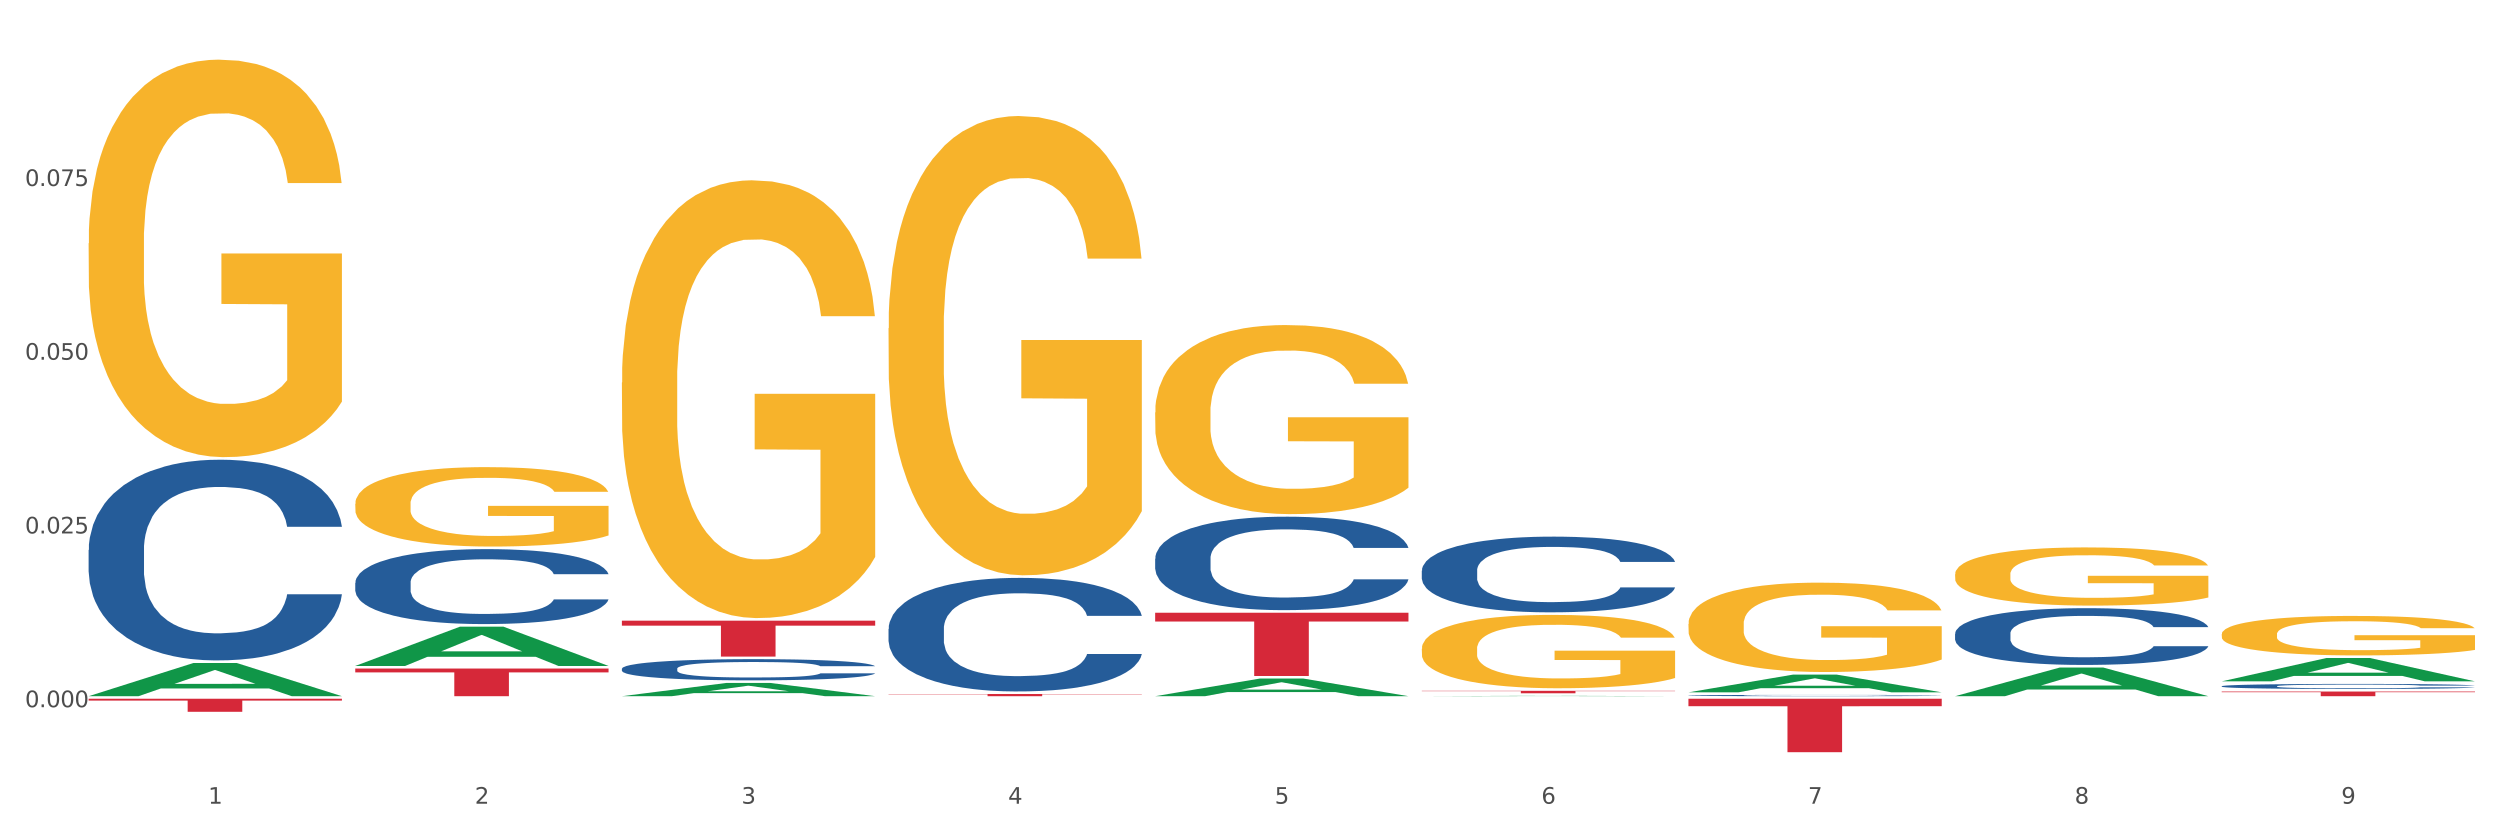 <?xml version="1.0" encoding="utf-8" standalone="no"?>
<!DOCTYPE svg PUBLIC "-//W3C//DTD SVG 1.1//EN"
  "http://www.w3.org/Graphics/SVG/1.1/DTD/svg11.dtd">
<svg xmlns:xlink="http://www.w3.org/1999/xlink" width="1080pt" height="360pt" viewBox="0 0 1080 360" xmlns="http://www.w3.org/2000/svg" version="1.1">
 <rect x="0" y="0" width="1080" height="360" fill="#333333" stroke="none"/>
 <defs>
  <style type="text/css">*{stroke-linejoin: round; stroke-linecap: butt}</style>
 </defs>
 <g id="figure_1">
  <g id="patch_1">
   <path d="M 0 360 
L 1080 360 
L 1080 0 
L 0 0 
z
" style="fill: #ffffff; stroke: #ffffff; stroke-linejoin: miter"/>
  </g>
  <g id="axes_1">
   <g id="matplotlib.axis_1">
    <g id="xtick_1">
     <g id="text_1">
      <!-- 1 -->
      <g style="fill: #4d4d4d" transform="translate(89.942 347.204) scale(0.096 -0.096)">
       <defs>
        <path id="DejaVuSans-31" d="M 794 531 
L 1825 531 
L 1825 4091 
L 703 3866 
L 703 4441 
L 1819 4666 
L 2450 4666 
L 2450 531 
L 3481 531 
L 3481 0 
L 794 0 
L 794 531 
z
" transform="scale(0.016)"/>
       </defs>
       <use xlink:href="#DejaVuSans-31"/>
      </g>
     </g>
    </g>
    <g id="xtick_2">
     <g id="text_2">
      <!-- 2 -->
      <g style="fill: #4d4d4d" transform="translate(205.129 347.204) scale(0.096 -0.096)">
       <defs>
        <path id="DejaVuSans-32" d="M 1228 531 
L 3431 531 
L 3431 0 
L 469 0 
L 469 531 
Q 828 903 1448 1529 
Q 2069 2156 2228 2338 
Q 2531 2678 2651 2914 
Q 2772 3150 2772 3378 
Q 2772 3750 2511 3984 
Q 2250 4219 1831 4219 
Q 1534 4219 1204 4116 
Q 875 4013 500 3803 
L 500 4441 
Q 881 4594 1212 4672 
Q 1544 4750 1819 4750 
Q 2544 4750 2975 4387 
Q 3406 4025 3406 3419 
Q 3406 3131 3298 2873 
Q 3191 2616 2906 2266 
Q 2828 2175 2409 1742 
Q 1991 1309 1228 531 
z
" transform="scale(0.016)"/>
       </defs>
       <use xlink:href="#DejaVuSans-32"/>
      </g>
     </g>
    </g>
    <g id="xtick_3">
     <g id="text_3">
      <!-- 3 -->
      <g style="fill: #4d4d4d" transform="translate(320.315 347.204) scale(0.096 -0.096)">
       <defs>
        <path id="DejaVuSans-33" d="M 2597 2516 
Q 3050 2419 3304 2112 
Q 3559 1806 3559 1356 
Q 3559 666 3084 287 
Q 2609 -91 1734 -91 
Q 1441 -91 1130 -33 
Q 819 25 488 141 
L 488 750 
Q 750 597 1062 519 
Q 1375 441 1716 441 
Q 2309 441 2620 675 
Q 2931 909 2931 1356 
Q 2931 1769 2642 2001 
Q 2353 2234 1838 2234 
L 1294 2234 
L 1294 2753 
L 1863 2753 
Q 2328 2753 2575 2939 
Q 2822 3125 2822 3475 
Q 2822 3834 2567 4026 
Q 2313 4219 1838 4219 
Q 1578 4219 1281 4162 
Q 984 4106 628 3988 
L 628 4550 
Q 988 4650 1302 4700 
Q 1616 4750 1894 4750 
Q 2613 4750 3031 4423 
Q 3450 4097 3450 3541 
Q 3450 3153 3228 2886 
Q 3006 2619 2597 2516 
z
" transform="scale(0.016)"/>
       </defs>
       <use xlink:href="#DejaVuSans-33"/>
      </g>
     </g>
    </g>
    <g id="xtick_4">
     <g id="text_4">
      <!-- 4 -->
      <g style="fill: #4d4d4d" transform="translate(435.501 347.204) scale(0.096 -0.096)">
       <defs>
        <path id="DejaVuSans-34" d="M 2419 4116 
L 825 1625 
L 2419 1625 
L 2419 4116 
z
M 2253 4666 
L 3047 4666 
L 3047 1625 
L 3713 1625 
L 3713 1100 
L 3047 1100 
L 3047 0 
L 2419 0 
L 2419 1100 
L 313 1100 
L 313 1709 
L 2253 4666 
z
" transform="scale(0.016)"/>
       </defs>
       <use xlink:href="#DejaVuSans-34"/>
      </g>
     </g>
    </g>
    <g id="xtick_5">
     <g id="text_5">
      <!-- 5 -->
      <g style="fill: #4d4d4d" transform="translate(550.688 347.204) scale(0.096 -0.096)">
       <defs>
        <path id="DejaVuSans-35" d="M 691 4666 
L 3169 4666 
L 3169 4134 
L 1269 4134 
L 1269 2991 
Q 1406 3038 1543 3061 
Q 1681 3084 1819 3084 
Q 2600 3084 3056 2656 
Q 3513 2228 3513 1497 
Q 3513 744 3044 326 
Q 2575 -91 1722 -91 
Q 1428 -91 1123 -41 
Q 819 9 494 109 
L 494 744 
Q 775 591 1075 516 
Q 1375 441 1709 441 
Q 2250 441 2565 725 
Q 2881 1009 2881 1497 
Q 2881 1984 2565 2268 
Q 2250 2553 1709 2553 
Q 1456 2553 1204 2497 
Q 953 2441 691 2322 
L 691 4666 
z
" transform="scale(0.016)"/>
       </defs>
       <use xlink:href="#DejaVuSans-35"/>
      </g>
     </g>
    </g>
    <g id="xtick_6">
     <g id="text_6">
      <!-- 6 -->
      <g style="fill: #4d4d4d" transform="translate(665.874 347.204) scale(0.096 -0.096)">
       <defs>
        <path id="DejaVuSans-36" d="M 2113 2584 
Q 1688 2584 1439 2293 
Q 1191 2003 1191 1497 
Q 1191 994 1439 701 
Q 1688 409 2113 409 
Q 2538 409 2786 701 
Q 3034 994 3034 1497 
Q 3034 2003 2786 2293 
Q 2538 2584 2113 2584 
z
M 3366 4563 
L 3366 3988 
Q 3128 4100 2886 4159 
Q 2644 4219 2406 4219 
Q 1781 4219 1451 3797 
Q 1122 3375 1075 2522 
Q 1259 2794 1537 2939 
Q 1816 3084 2150 3084 
Q 2853 3084 3261 2657 
Q 3669 2231 3669 1497 
Q 3669 778 3244 343 
Q 2819 -91 2113 -91 
Q 1303 -91 875 529 
Q 447 1150 447 2328 
Q 447 3434 972 4092 
Q 1497 4750 2381 4750 
Q 2619 4750 2861 4703 
Q 3103 4656 3366 4563 
z
" transform="scale(0.016)"/>
       </defs>
       <use xlink:href="#DejaVuSans-36"/>
      </g>
     </g>
    </g>
    <g id="xtick_7">
     <g id="text_7">
      <!-- 7 -->
      <g style="fill: #4d4d4d" transform="translate(781.06 347.204) scale(0.096 -0.096)">
       <defs>
        <path id="DejaVuSans-37" d="M 525 4666 
L 3525 4666 
L 3525 4397 
L 1831 0 
L 1172 0 
L 2766 4134 
L 525 4134 
L 525 4666 
z
" transform="scale(0.016)"/>
       </defs>
       <use xlink:href="#DejaVuSans-37"/>
      </g>
     </g>
    </g>
    <g id="xtick_8">
     <g id="text_8">
      <!-- 8 -->
      <g style="fill: #4d4d4d" transform="translate(896.246 347.204) scale(0.096 -0.096)">
       <defs>
        <path id="DejaVuSans-38" d="M 2034 2216 
Q 1584 2216 1326 1975 
Q 1069 1734 1069 1313 
Q 1069 891 1326 650 
Q 1584 409 2034 409 
Q 2484 409 2743 651 
Q 3003 894 3003 1313 
Q 3003 1734 2745 1975 
Q 2488 2216 2034 2216 
z
M 1403 2484 
Q 997 2584 770 2862 
Q 544 3141 544 3541 
Q 544 4100 942 4425 
Q 1341 4750 2034 4750 
Q 2731 4750 3128 4425 
Q 3525 4100 3525 3541 
Q 3525 3141 3298 2862 
Q 3072 2584 2669 2484 
Q 3125 2378 3379 2068 
Q 3634 1759 3634 1313 
Q 3634 634 3220 271 
Q 2806 -91 2034 -91 
Q 1263 -91 848 271 
Q 434 634 434 1313 
Q 434 1759 690 2068 
Q 947 2378 1403 2484 
z
M 1172 3481 
Q 1172 3119 1398 2916 
Q 1625 2713 2034 2713 
Q 2441 2713 2670 2916 
Q 2900 3119 2900 3481 
Q 2900 3844 2670 4047 
Q 2441 4250 2034 4250 
Q 1625 4250 1398 4047 
Q 1172 3844 1172 3481 
z
" transform="scale(0.016)"/>
       </defs>
       <use xlink:href="#DejaVuSans-38"/>
      </g>
     </g>
    </g>
    <g id="xtick_9">
     <g id="text_9">
      <!-- 9 -->
      <g style="fill: #4d4d4d" transform="translate(1011.433 347.204) scale(0.096 -0.096)">
       <defs>
        <path id="DejaVuSans-39" d="M 703 97 
L 703 672 
Q 941 559 1184 500 
Q 1428 441 1663 441 
Q 2288 441 2617 861 
Q 2947 1281 2994 2138 
Q 2813 1869 2534 1725 
Q 2256 1581 1919 1581 
Q 1219 1581 811 2004 
Q 403 2428 403 3163 
Q 403 3881 828 4315 
Q 1253 4750 1959 4750 
Q 2769 4750 3195 4129 
Q 3622 3509 3622 2328 
Q 3622 1225 3098 567 
Q 2575 -91 1691 -91 
Q 1453 -91 1209 -44 
Q 966 3 703 97 
z
M 1959 2075 
Q 2384 2075 2632 2365 
Q 2881 2656 2881 3163 
Q 2881 3666 2632 3958 
Q 2384 4250 1959 4250 
Q 1534 4250 1286 3958 
Q 1038 3666 1038 3163 
Q 1038 2656 1286 2365 
Q 1534 2075 1959 2075 
z
" transform="scale(0.016)"/>
       </defs>
       <use xlink:href="#DejaVuSans-39"/>
      </g>
     </g>
    </g>
    <g id="xtick_10"/>
    <g id="xtick_11"/>
    <g id="xtick_12"/>
    <g id="xtick_13"/>
    <g id="xtick_14"/>
    <g id="xtick_15"/>
    <g id="xtick_16"/>
    <g id="xtick_17"/>
   </g>
   <g id="matplotlib.axis_2">
    <g id="ytick_1">
     <g id="text_10">
      <!-- 0.000 -->
      <g style="fill: #4d4d4d" transform="translate(10.8 305.513) scale(0.096 -0.096)">
       <defs>
        <path id="DejaVuSans-30" d="M 2034 4250 
Q 1547 4250 1301 3770 
Q 1056 3291 1056 2328 
Q 1056 1369 1301 889 
Q 1547 409 2034 409 
Q 2525 409 2770 889 
Q 3016 1369 3016 2328 
Q 3016 3291 2770 3770 
Q 2525 4250 2034 4250 
z
M 2034 4750 
Q 2819 4750 3233 4129 
Q 3647 3509 3647 2328 
Q 3647 1150 3233 529 
Q 2819 -91 2034 -91 
Q 1250 -91 836 529 
Q 422 1150 422 2328 
Q 422 3509 836 4129 
Q 1250 4750 2034 4750 
z
" transform="scale(0.016)"/>
        <path id="DejaVuSans-2e" d="M 684 794 
L 1344 794 
L 1344 0 
L 684 0 
L 684 794 
z
" transform="scale(0.016)"/>
       </defs>
       <use xlink:href="#DejaVuSans-30"/>
       <use xlink:href="#DejaVuSans-2e" transform="translate(63.623 0)"/>
       <use xlink:href="#DejaVuSans-30" transform="translate(95.41 0)"/>
       <use xlink:href="#DejaVuSans-30" transform="translate(159.033 0)"/>
       <use xlink:href="#DejaVuSans-30" transform="translate(222.656 0)"/>
      </g>
     </g>
    </g>
    <g id="ytick_2">
     <g id="text_11">
      <!-- 0.025 -->
      <g style="fill: #4d4d4d" transform="translate(10.8 230.458) scale(0.096 -0.096)">
       <use xlink:href="#DejaVuSans-30"/>
       <use xlink:href="#DejaVuSans-2e" transform="translate(63.623 0)"/>
       <use xlink:href="#DejaVuSans-30" transform="translate(95.41 0)"/>
       <use xlink:href="#DejaVuSans-32" transform="translate(159.033 0)"/>
       <use xlink:href="#DejaVuSans-35" transform="translate(222.656 0)"/>
      </g>
     </g>
    </g>
    <g id="ytick_3">
     <g id="text_12">
      <!-- 0.050 -->
      <g style="fill: #4d4d4d" transform="translate(10.8 155.402) scale(0.096 -0.096)">
       <use xlink:href="#DejaVuSans-30"/>
       <use xlink:href="#DejaVuSans-2e" transform="translate(63.623 0)"/>
       <use xlink:href="#DejaVuSans-30" transform="translate(95.41 0)"/>
       <use xlink:href="#DejaVuSans-35" transform="translate(159.033 0)"/>
       <use xlink:href="#DejaVuSans-30" transform="translate(222.656 0)"/>
      </g>
     </g>
    </g>
    <g id="ytick_4">
     <g id="text_13">
      <!-- 0.075 -->
      <g style="fill: #4d4d4d" transform="translate(10.8 80.347) scale(0.096 -0.096)">
       <use xlink:href="#DejaVuSans-30"/>
       <use xlink:href="#DejaVuSans-2e" transform="translate(63.623 0)"/>
       <use xlink:href="#DejaVuSans-30" transform="translate(95.41 0)"/>
       <use xlink:href="#DejaVuSans-37" transform="translate(159.033 0)"/>
       <use xlink:href="#DejaVuSans-35" transform="translate(222.656 0)"/>
      </g>
     </g>
    </g>
    <g id="ytick_5"/>
    <g id="ytick_6"/>
    <g id="ytick_7"/>
    <g id="ytick_8"/>
   </g>
   <g id="PolyCollection_1">
    <path d="M 38.283 300.735 
L 38.396 300.721 
L 83.52 286.424 
L 102.247 286.411 
L 147.71 300.762 
L 126.05 300.762 
L 116.236 297.42 
L 69.645 297.42 
L 69.306 297.474 
L 59.83 300.762 
L 38.283 300.762 
L 38.283 300.735 
L 75.511 295.426 
L 110.369 295.412 
L 93.109 289.47 
L 92.884 289.443 
L 92.658 289.483 
L 75.398 295.412 
L 75.511 295.426 
L 38.283 300.735 
z
" clip-path="url(#pc44d0d80d7)" style="fill: #109648"/>
    <path d="M 614.214 298.433 
L 723.641 298.433 
L 723.641 298.581 
L 680.597 298.582 
L 680.597 299.498 
L 657 299.498 
L 657 298.582 
L 614.214 298.581 
L 614.214 298.434 
L 614.214 298.433 
z
" clip-path="url(#pc44d0d80d7)" style="fill: #d62839"/>
    <path d="M 499.028 264.693 
L 608.455 264.693 
L 608.455 268.491 
L 565.41 268.516 
L 565.41 292.021 
L 541.813 292.021 
L 541.813 268.516 
L 499.028 268.491 
L 499.028 264.718 
L 499.028 264.693 
z
" clip-path="url(#pc44d0d80d7)" style="fill: #d62839"/>
    <path d="M 383.842 299.814 
L 493.269 299.814 
L 493.269 299.946 
L 450.224 299.947 
L 450.224 300.762 
L 426.627 300.762 
L 426.627 299.947 
L 383.842 299.946 
L 383.842 299.815 
L 383.842 299.814 
z
" clip-path="url(#pc44d0d80d7)" style="fill: #d62839"/>
    <path d="M 268.656 268.121 
L 378.082 268.121 
L 378.082 270.278 
L 335.038 270.293 
L 335.038 283.646 
L 311.441 283.646 
L 311.441 270.293 
L 268.656 270.278 
L 268.656 268.136 
L 268.656 268.121 
z
" clip-path="url(#pc44d0d80d7)" style="fill: #d62839"/>
    <path d="M 153.469 288.802 
L 262.896 288.802 
L 262.896 290.464 
L 219.851 290.476 
L 219.851 300.762 
L 196.255 300.762 
L 196.255 290.476 
L 153.469 290.464 
L 153.469 288.814 
L 153.469 288.802 
z
" clip-path="url(#pc44d0d80d7)" style="fill: #d62839"/>
    <path d="M 38.283 301.866 
L 147.71 301.866 
L 147.71 302.65 
L 104.665 302.655 
L 104.665 307.505 
L 81.068 307.505 
L 81.068 302.655 
L 38.283 302.65 
L 38.283 301.871 
L 38.283 301.866 
z
" clip-path="url(#pc44d0d80d7)" style="fill: #d62839"/>
    <path d="M 38.283 105.116 
L 38.412 104.959 
L 38.412 99.313 
L 38.671 94.451 
L 39.963 82.689 
L 41.9 72.966 
L 43.322 67.79 
L 44.743 63.556 
L 46.422 59.321 
L 48.489 54.93 
L 52.236 48.5 
L 54.561 45.207 
L 57.404 41.756 
L 62.571 36.738 
L 66.318 33.915 
L 70.194 31.562 
L 76.524 28.739 
L 80.658 27.485 
L 85.051 26.544 
L 90.348 25.916 
L 94.353 25.759 
L 103.138 26.23 
L 110.631 27.641 
L 114.249 28.739 
L 118.9 30.621 
L 121.354 31.876 
L 125.359 34.385 
L 129.494 37.679 
L 132.336 40.502 
L 136.599 45.834 
L 139.829 51.166 
L 142.801 57.753 
L 144.351 62.301 
L 145.514 66.536 
L 146.547 71.397 
L 147.581 79.082 
L 124.326 79.082 
L 123.422 73.593 
L 122 68.418 
L 119.933 63.399 
L 118.125 60.262 
L 115.024 56.342 
L 112.182 53.832 
L 109.21 51.95 
L 105.593 50.382 
L 102.751 49.598 
L 98.746 48.97 
L 90.865 49.127 
L 85.568 50.382 
L 81.95 51.95 
L 79.625 53.362 
L 77.558 54.93 
L 75.232 57.126 
L 72.519 60.419 
L 70.581 63.399 
L 68.643 67.163 
L 67.093 70.927 
L 65.672 75.318 
L 64.509 80.023 
L 63.605 84.885 
L 62.83 90.844 
L 62.184 100.725 
L 62.184 122.211 
L 62.442 127.072 
L 63.088 133.502 
L 63.863 138.364 
L 65.155 144.167 
L 66.318 148.088 
L 68.514 153.734 
L 70.969 158.439 
L 72.907 161.418 
L 74.845 163.928 
L 78.204 167.378 
L 81.95 170.201 
L 85.18 171.926 
L 89.573 173.494 
L 92.544 174.122 
L 95.128 174.435 
L 101.459 174.435 
L 105.98 173.965 
L 111.019 172.867 
L 114.895 171.455 
L 118.125 169.73 
L 121.742 166.907 
L 124.068 164.241 
L 124.068 131.464 
L 95.645 131.307 
L 95.645 109.507 
L 147.71 109.507 
L 147.71 173.494 
L 145.514 176.788 
L 143.059 179.768 
L 140.475 182.434 
L 136.599 185.727 
L 131.948 188.864 
L 127.814 191.059 
L 123.422 192.941 
L 118.254 194.666 
L 111.536 196.235 
L 107.402 196.862 
L 102.234 197.333 
L 96.162 197.489 
L 90.865 197.176 
L 85.697 196.392 
L 80.271 194.98 
L 74.974 192.941 
L 70.969 190.903 
L 66.964 188.393 
L 62.701 185.1 
L 59.342 181.963 
L 56.758 179.14 
L 53.915 175.533 
L 50.815 170.828 
L 48.489 166.594 
L 46.422 162.202 
L 44.226 156.557 
L 42.676 151.695 
L 41.125 145.578 
L 40.221 141.03 
L 39.187 133.973 
L 38.412 124.093 
L 38.283 105.116 
z
" clip-path="url(#pc44d0d80d7)" style="fill: #f7b32b"/>
    <path d="M 153.469 251.77 
L 153.599 251.741 
L 153.599 250.913 
L 153.987 249.789 
L 155.409 247.719 
L 157.22 246.152 
L 160.325 244.319 
L 162.006 243.55 
L 164.205 242.692 
L 168.732 241.302 
L 173.906 240.119 
L 177.528 239.469 
L 180.244 239.055 
L 186.323 238.316 
L 189.816 237.99 
L 193.437 237.724 
L 196.542 237.547 
L 201.715 237.34 
L 205.854 237.251 
L 210.64 237.221 
L 214.65 237.251 
L 219.953 237.369 
L 227.714 237.724 
L 230.689 237.931 
L 234.699 238.286 
L 238.838 238.759 
L 242.201 239.232 
L 246.081 239.912 
L 250.091 240.8 
L 253.971 241.923 
L 256.688 242.958 
L 258.886 244.052 
L 260.827 245.383 
L 262.249 246.832 
L 262.896 248.045 
L 239.226 248.045 
L 238.579 246.95 
L 237.286 245.768 
L 235.992 244.969 
L 234.569 244.319 
L 232.37 243.579 
L 230.43 243.106 
L 227.197 242.544 
L 224.222 242.189 
L 221.764 241.982 
L 218.789 241.805 
L 212.451 241.628 
L 207.924 241.628 
L 205.078 241.687 
L 201.586 241.835 
L 198.611 242.042 
L 195.119 242.396 
L 192.402 242.781 
L 189.686 243.284 
L 188.134 243.638 
L 185.806 244.289 
L 184.254 244.821 
L 182.184 245.738 
L 181.02 246.389 
L 178.95 248.074 
L 178.045 249.316 
L 177.657 250.174 
L 177.398 251.12 
L 177.398 255.733 
L 178.174 257.803 
L 178.821 258.69 
L 179.856 259.696 
L 181.796 260.997 
L 184.642 262.268 
L 187.617 263.185 
L 190.074 263.747 
L 192.402 264.161 
L 194.731 264.486 
L 197.576 264.782 
L 199.905 264.959 
L 203.397 265.137 
L 207.536 265.225 
L 210.77 265.225 
L 217.366 265.078 
L 220.341 264.93 
L 223.187 264.723 
L 226.291 264.397 
L 228.749 264.043 
L 230.172 263.776 
L 232.5 263.215 
L 234.311 262.623 
L 235.863 261.943 
L 236.898 261.352 
L 238.062 260.464 
L 238.967 259.459 
L 239.226 258.927 
L 262.896 258.927 
L 262.379 259.991 
L 261.473 261.026 
L 259.663 262.416 
L 258.24 263.215 
L 256.041 264.19 
L 253.713 265.018 
L 250.479 265.935 
L 247.504 266.615 
L 244.4 267.207 
L 241.037 267.739 
L 234.957 268.478 
L 232.759 268.685 
L 228.102 269.04 
L 224.48 269.247 
L 219.177 269.454 
L 213.745 269.572 
L 208.053 269.602 
L 203.009 269.543 
L 197.447 269.365 
L 193.955 269.188 
L 190.074 268.922 
L 185.547 268.508 
L 181.279 268.005 
L 177.269 267.414 
L 173.518 266.734 
L 170.026 265.965 
L 165.498 264.693 
L 162.135 263.451 
L 159.678 262.298 
L 157.996 261.322 
L 156.315 260.08 
L 155.409 259.222 
L 153.987 257.152 
L 153.469 255.23 
L 153.469 251.77 
z
" clip-path="url(#pc44d0d80d7)" style="fill: #255c99"/>
    <path d="M 268.656 288.866 
L 268.785 288.857 
L 268.785 288.623 
L 269.173 288.305 
L 270.596 287.72 
L 272.407 287.276 
L 275.511 286.758 
L 277.192 286.54 
L 279.391 286.298 
L 283.918 285.905 
L 289.092 285.57 
L 292.714 285.386 
L 295.43 285.269 
L 301.509 285.06 
L 305.002 284.968 
L 308.624 284.892 
L 311.728 284.842 
L 316.902 284.784 
L 321.041 284.759 
L 325.827 284.75 
L 329.836 284.759 
L 335.139 284.792 
L 342.9 284.892 
L 345.875 284.951 
L 349.885 285.051 
L 354.024 285.185 
L 357.387 285.319 
L 361.267 285.511 
L 365.277 285.762 
L 369.158 286.08 
L 371.874 286.373 
L 374.073 286.683 
L 376.013 287.059 
L 377.436 287.469 
L 378.082 287.812 
L 354.412 287.812 
L 353.765 287.502 
L 352.472 287.168 
L 351.178 286.942 
L 349.756 286.758 
L 347.557 286.549 
L 345.617 286.415 
L 342.383 286.256 
L 339.408 286.156 
L 336.95 286.097 
L 333.975 286.047 
L 327.637 285.997 
L 323.11 285.997 
L 320.265 286.013 
L 316.772 286.055 
L 313.797 286.114 
L 310.305 286.214 
L 307.589 286.323 
L 304.872 286.465 
L 303.32 286.565 
L 300.992 286.749 
L 299.44 286.9 
L 297.37 287.159 
L 296.206 287.343 
L 294.137 287.82 
L 293.231 288.171 
L 292.843 288.414 
L 292.585 288.682 
L 292.585 289.987 
L 293.361 290.572 
L 294.007 290.823 
L 295.042 291.108 
L 296.982 291.476 
L 299.828 291.835 
L 302.803 292.095 
L 305.261 292.254 
L 307.589 292.371 
L 309.917 292.463 
L 312.763 292.546 
L 315.091 292.597 
L 318.583 292.647 
L 322.722 292.672 
L 325.956 292.672 
L 332.553 292.63 
L 335.528 292.588 
L 338.373 292.53 
L 341.477 292.438 
L 343.935 292.337 
L 345.358 292.262 
L 347.686 292.103 
L 349.497 291.936 
L 351.049 291.743 
L 352.084 291.576 
L 353.248 291.325 
L 354.153 291.041 
L 354.412 290.89 
L 378.082 290.89 
L 377.565 291.191 
L 376.66 291.484 
L 374.849 291.877 
L 373.426 292.103 
L 371.227 292.379 
L 368.899 292.613 
L 365.665 292.873 
L 362.69 293.065 
L 359.586 293.232 
L 356.223 293.383 
L 350.144 293.592 
L 347.945 293.651 
L 343.288 293.751 
L 339.667 293.81 
L 334.363 293.868 
L 328.931 293.902 
L 323.24 293.91 
L 318.195 293.893 
L 312.633 293.843 
L 309.141 293.793 
L 305.261 293.718 
L 300.733 293.6 
L 296.465 293.458 
L 292.455 293.291 
L 288.704 293.099 
L 285.212 292.881 
L 280.685 292.521 
L 277.322 292.17 
L 274.864 291.844 
L 273.183 291.568 
L 271.501 291.216 
L 270.596 290.974 
L 269.173 290.388 
L 268.656 289.845 
L 268.656 288.866 
z
" clip-path="url(#pc44d0d80d7)" style="fill: #255c99"/>
    <path d="M 383.842 271.689 
L 383.971 271.644 
L 383.971 270.389 
L 384.359 268.686 
L 385.782 265.549 
L 387.593 263.174 
L 390.697 260.396 
L 392.379 259.231 
L 394.578 257.931 
L 399.105 255.825 
L 404.278 254.033 
L 407.9 253.047 
L 410.616 252.42 
L 416.696 251.299 
L 420.188 250.806 
L 423.81 250.403 
L 426.914 250.134 
L 432.088 249.821 
L 436.227 249.686 
L 441.013 249.641 
L 445.023 249.686 
L 450.326 249.865 
L 458.087 250.403 
L 461.061 250.717 
L 465.071 251.255 
L 469.21 251.972 
L 472.573 252.688 
L 476.454 253.719 
L 480.463 255.064 
L 484.344 256.766 
L 487.06 258.335 
L 489.259 259.993 
L 491.199 262.009 
L 492.622 264.205 
L 493.269 266.042 
L 469.598 266.042 
L 468.952 264.384 
L 467.658 262.592 
L 466.365 261.382 
L 464.942 260.396 
L 462.743 259.276 
L 460.803 258.559 
L 457.569 257.707 
L 454.594 257.17 
L 452.137 256.856 
L 449.162 256.587 
L 442.824 256.318 
L 438.297 256.318 
L 435.451 256.408 
L 431.959 256.632 
L 428.984 256.946 
L 425.491 257.483 
L 422.775 258.066 
L 420.059 258.828 
L 418.507 259.365 
L 416.178 260.351 
L 414.626 261.158 
L 412.557 262.547 
L 411.393 263.533 
L 409.323 266.087 
L 408.418 267.969 
L 408.03 269.269 
L 407.771 270.703 
L 407.771 277.693 
L 408.547 280.83 
L 409.194 282.174 
L 410.228 283.698 
L 412.169 285.67 
L 415.014 287.597 
L 417.989 288.986 
L 420.447 289.837 
L 422.775 290.464 
L 425.103 290.957 
L 427.949 291.406 
L 430.277 291.674 
L 433.769 291.943 
L 437.909 292.078 
L 441.142 292.078 
L 447.739 291.854 
L 450.714 291.63 
L 453.559 291.316 
L 456.664 290.823 
L 459.121 290.285 
L 460.544 289.882 
L 462.872 289.031 
L 464.683 288.134 
L 466.235 287.104 
L 467.27 286.207 
L 468.434 284.863 
L 469.34 283.339 
L 469.598 282.533 
L 493.269 282.533 
L 492.751 284.146 
L 491.846 285.714 
L 490.035 287.821 
L 488.612 289.031 
L 486.413 290.509 
L 484.085 291.764 
L 480.851 293.153 
L 477.877 294.184 
L 474.772 295.08 
L 471.409 295.887 
L 465.33 297.007 
L 463.131 297.321 
L 458.475 297.858 
L 454.853 298.172 
L 449.55 298.486 
L 444.117 298.665 
L 438.426 298.71 
L 433.381 298.62 
L 427.82 298.351 
L 424.327 298.082 
L 420.447 297.679 
L 415.92 297.052 
L 411.651 296.29 
L 407.641 295.394 
L 403.89 294.363 
L 400.398 293.198 
L 395.871 291.271 
L 392.508 289.389 
L 390.05 287.641 
L 388.369 286.163 
L 386.687 284.281 
L 385.782 282.981 
L 384.359 279.844 
L 383.842 276.931 
L 383.842 271.689 
z
" clip-path="url(#pc44d0d80d7)" style="fill: #255c99"/>
    <path d="M 499.028 241.352 
L 499.157 241.315 
L 499.157 240.282 
L 499.545 238.881 
L 500.968 236.3 
L 502.779 234.345 
L 505.883 232.059 
L 507.565 231.1 
L 509.764 230.031 
L 514.291 228.298 
L 519.465 226.822 
L 523.086 226.011 
L 525.803 225.495 
L 531.882 224.573 
L 535.374 224.167 
L 538.996 223.835 
L 542.1 223.614 
L 547.274 223.356 
L 551.413 223.245 
L 556.199 223.209 
L 560.209 223.245 
L 565.512 223.393 
L 573.273 223.835 
L 576.248 224.094 
L 580.257 224.536 
L 584.397 225.126 
L 587.76 225.716 
L 591.64 226.564 
L 595.65 227.671 
L 599.53 229.072 
L 602.246 230.363 
L 604.445 231.727 
L 606.385 233.386 
L 607.808 235.193 
L 608.455 236.705 
L 584.785 236.705 
L 584.138 235.341 
L 582.844 233.866 
L 581.551 232.87 
L 580.128 232.059 
L 577.929 231.137 
L 575.989 230.547 
L 572.755 229.846 
L 569.78 229.404 
L 567.323 229.146 
L 564.348 228.924 
L 558.01 228.703 
L 553.483 228.703 
L 550.637 228.777 
L 547.145 228.961 
L 544.17 229.219 
L 540.678 229.662 
L 537.961 230.141 
L 535.245 230.768 
L 533.693 231.211 
L 531.365 232.022 
L 529.812 232.686 
L 527.743 233.829 
L 526.579 234.64 
L 524.509 236.742 
L 523.604 238.291 
L 523.216 239.36 
L 522.957 240.541 
L 522.957 246.293 
L 523.733 248.875 
L 524.38 249.981 
L 525.415 251.235 
L 527.355 252.857 
L 530.2 254.443 
L 533.175 255.586 
L 535.633 256.287 
L 537.961 256.803 
L 540.289 257.209 
L 543.135 257.577 
L 545.463 257.799 
L 548.956 258.02 
L 553.095 258.131 
L 556.328 258.131 
L 562.925 257.946 
L 565.9 257.762 
L 568.746 257.504 
L 571.85 257.098 
L 574.308 256.656 
L 575.73 256.324 
L 578.059 255.623 
L 579.869 254.886 
L 581.422 254.037 
L 582.456 253.3 
L 583.62 252.194 
L 584.526 250.94 
L 584.785 250.276 
L 608.455 250.276 
L 607.938 251.603 
L 607.032 252.894 
L 605.221 254.627 
L 603.799 255.623 
L 601.6 256.84 
L 599.271 257.873 
L 596.038 259.016 
L 593.063 259.864 
L 589.958 260.601 
L 586.595 261.265 
L 580.516 262.187 
L 578.317 262.445 
L 573.661 262.888 
L 570.039 263.146 
L 564.736 263.404 
L 559.303 263.551 
L 553.612 263.588 
L 548.568 263.515 
L 543.006 263.293 
L 539.513 263.072 
L 535.633 262.74 
L 531.106 262.224 
L 526.837 261.597 
L 522.828 260.86 
L 519.077 260.011 
L 515.584 259.053 
L 511.057 257.467 
L 507.694 255.918 
L 505.237 254.48 
L 503.555 253.263 
L 501.874 251.714 
L 500.968 250.645 
L 499.545 248.063 
L 499.028 245.666 
L 499.028 241.352 
z
" clip-path="url(#pc44d0d80d7)" style="fill: #255c99"/>
    <path d="M 614.214 246.518 
L 614.344 246.488 
L 614.344 245.652 
L 614.732 244.517 
L 616.154 242.426 
L 617.965 240.842 
L 621.07 238.99 
L 622.751 238.214 
L 624.95 237.347 
L 629.477 235.943 
L 634.651 234.748 
L 638.273 234.091 
L 640.989 233.673 
L 647.068 232.926 
L 650.561 232.598 
L 654.182 232.329 
L 657.287 232.15 
L 662.46 231.94 
L 666.6 231.851 
L 671.385 231.821 
L 675.395 231.851 
L 680.698 231.97 
L 688.459 232.329 
L 691.434 232.538 
L 695.444 232.896 
L 699.583 233.374 
L 702.946 233.852 
L 706.826 234.539 
L 710.836 235.435 
L 714.716 236.571 
L 717.433 237.616 
L 719.631 238.721 
L 721.572 240.066 
L 722.994 241.529 
L 723.641 242.754 
L 699.971 242.754 
L 699.324 241.649 
L 698.031 240.454 
L 696.737 239.648 
L 695.314 238.99 
L 693.116 238.244 
L 691.175 237.766 
L 687.942 237.198 
L 684.967 236.84 
L 682.509 236.63 
L 679.534 236.451 
L 673.196 236.272 
L 668.669 236.272 
L 665.823 236.332 
L 662.331 236.481 
L 659.356 236.69 
L 655.864 237.049 
L 653.148 237.437 
L 650.431 237.945 
L 648.879 238.303 
L 646.551 238.96 
L 644.999 239.498 
L 642.929 240.424 
L 641.765 241.081 
L 639.696 242.784 
L 638.79 244.039 
L 638.402 244.905 
L 638.143 245.861 
L 638.143 250.521 
L 638.919 252.612 
L 639.566 253.508 
L 640.601 254.524 
L 642.541 255.838 
L 645.387 257.123 
L 648.362 258.049 
L 650.819 258.617 
L 653.148 259.035 
L 655.476 259.363 
L 658.321 259.662 
L 660.65 259.841 
L 664.142 260.021 
L 668.281 260.11 
L 671.515 260.11 
L 678.111 259.961 
L 681.086 259.811 
L 683.932 259.602 
L 687.036 259.274 
L 689.494 258.915 
L 690.917 258.646 
L 693.245 258.079 
L 695.056 257.481 
L 696.608 256.794 
L 697.643 256.197 
L 698.807 255.301 
L 699.712 254.285 
L 699.971 253.747 
L 723.641 253.747 
L 723.124 254.823 
L 722.218 255.868 
L 720.408 257.272 
L 718.985 258.079 
L 716.786 259.065 
L 714.458 259.901 
L 711.224 260.827 
L 708.249 261.514 
L 705.145 262.112 
L 701.782 262.649 
L 695.702 263.396 
L 693.504 263.605 
L 688.847 263.964 
L 685.225 264.173 
L 679.922 264.382 
L 674.49 264.501 
L 668.798 264.531 
L 663.754 264.472 
L 658.192 264.292 
L 654.7 264.113 
L 650.819 263.844 
L 646.292 263.426 
L 642.024 262.918 
L 638.014 262.321 
L 634.263 261.634 
L 630.771 260.857 
L 626.243 259.572 
L 622.88 258.318 
L 620.423 257.153 
L 618.741 256.167 
L 617.06 254.912 
L 616.154 254.046 
L 614.732 251.955 
L 614.214 250.013 
L 614.214 246.518 
z
" clip-path="url(#pc44d0d80d7)" style="fill: #255c99"/>
    <path d="M 729.401 300.451 
L 729.53 300.451 
L 729.53 300.437 
L 729.918 300.417 
L 731.341 300.381 
L 733.152 300.354 
L 736.256 300.322 
L 737.937 300.308 
L 740.136 300.294 
L 744.663 300.269 
L 749.837 300.249 
L 753.459 300.237 
L 756.175 300.23 
L 762.254 300.217 
L 765.747 300.212 
L 769.369 300.207 
L 772.473 300.204 
L 777.647 300.2 
L 781.786 300.199 
L 786.572 300.198 
L 790.581 300.199 
L 795.885 300.201 
L 803.645 300.207 
L 806.62 300.211 
L 810.63 300.217 
L 814.769 300.225 
L 818.132 300.233 
L 822.012 300.245 
L 826.022 300.261 
L 829.903 300.28 
L 832.619 300.298 
L 834.818 300.317 
L 836.758 300.34 
L 838.181 300.366 
L 838.827 300.387 
L 815.157 300.387 
L 814.51 300.368 
L 813.217 300.347 
L 811.923 300.333 
L 810.501 300.322 
L 808.302 300.309 
L 806.362 300.301 
L 803.128 300.291 
L 800.153 300.285 
L 797.695 300.281 
L 794.72 300.278 
L 788.382 300.275 
L 783.855 300.275 
L 781.01 300.276 
L 777.517 300.279 
L 774.542 300.282 
L 771.05 300.288 
L 768.334 300.295 
L 765.617 300.304 
L 764.065 300.31 
L 761.737 300.321 
L 760.185 300.331 
L 758.115 300.347 
L 756.951 300.358 
L 754.882 300.387 
L 753.976 300.409 
L 753.588 300.424 
L 753.33 300.44 
L 753.33 300.52 
L 754.106 300.556 
L 754.752 300.572 
L 755.787 300.589 
L 757.727 300.612 
L 760.573 300.634 
L 763.548 300.65 
L 766.006 300.66 
L 768.334 300.667 
L 770.662 300.673 
L 773.508 300.678 
L 775.836 300.681 
L 779.328 300.684 
L 783.467 300.686 
L 786.701 300.686 
L 793.298 300.683 
L 796.273 300.68 
L 799.118 300.677 
L 802.222 300.671 
L 804.68 300.665 
L 806.103 300.66 
L 808.431 300.651 
L 810.242 300.64 
L 811.794 300.628 
L 812.829 300.618 
L 813.993 300.603 
L 814.898 300.585 
L 815.157 300.576 
L 838.827 300.576 
L 838.31 300.594 
L 837.405 300.613 
L 835.594 300.637 
L 834.171 300.651 
L 831.972 300.668 
L 829.644 300.682 
L 826.41 300.698 
L 823.435 300.71 
L 820.331 300.72 
L 816.968 300.729 
L 810.889 300.742 
L 808.69 300.746 
L 804.033 300.752 
L 800.412 300.756 
L 795.108 300.759 
L 789.676 300.761 
L 783.985 300.762 
L 778.94 300.761 
L 773.378 300.758 
L 769.886 300.754 
L 766.006 300.75 
L 761.478 300.743 
L 757.21 300.734 
L 753.2 300.724 
L 749.449 300.712 
L 745.957 300.698 
L 741.43 300.676 
L 738.067 300.655 
L 735.609 300.635 
L 733.928 300.618 
L 732.246 300.596 
L 731.341 300.581 
L 729.918 300.545 
L 729.401 300.512 
L 729.401 300.451 
z
" clip-path="url(#pc44d0d80d7)" style="fill: #255c99"/>
    <path d="M 844.587 273.753 
L 844.716 273.73 
L 844.716 273.103 
L 845.104 272.252 
L 846.527 270.685 
L 848.338 269.498 
L 851.442 268.109 
L 853.124 267.527 
L 855.323 266.878 
L 859.85 265.825 
L 865.024 264.929 
L 868.645 264.437 
L 871.361 264.123 
L 877.441 263.563 
L 880.933 263.317 
L 884.555 263.115 
L 887.659 262.981 
L 892.833 262.824 
L 896.972 262.757 
L 901.758 262.735 
L 905.768 262.757 
L 911.071 262.847 
L 918.832 263.115 
L 921.807 263.272 
L 925.816 263.541 
L 929.955 263.899 
L 933.318 264.257 
L 937.199 264.773 
L 941.208 265.444 
L 945.089 266.295 
L 947.805 267.079 
L 950.004 267.908 
L 951.944 268.915 
L 953.367 270.013 
L 954.014 270.931 
L 930.343 270.931 
L 929.697 270.102 
L 928.403 269.207 
L 927.11 268.602 
L 925.687 268.109 
L 923.488 267.549 
L 921.548 267.191 
L 918.314 266.766 
L 915.339 266.497 
L 912.882 266.34 
L 909.907 266.206 
L 903.569 266.071 
L 899.042 266.071 
L 896.196 266.116 
L 892.704 266.228 
L 889.729 266.385 
L 886.236 266.654 
L 883.52 266.945 
L 880.804 267.325 
L 879.252 267.594 
L 876.923 268.087 
L 875.371 268.49 
L 873.302 269.184 
L 872.138 269.677 
L 870.068 270.953 
L 869.163 271.894 
L 868.775 272.543 
L 868.516 273.26 
L 868.516 276.753 
L 869.292 278.321 
L 869.939 278.993 
L 870.973 279.754 
L 872.914 280.74 
L 875.759 281.703 
L 878.734 282.397 
L 881.192 282.822 
L 883.52 283.136 
L 885.848 283.382 
L 888.694 283.606 
L 891.022 283.74 
L 894.514 283.875 
L 898.654 283.942 
L 901.887 283.942 
L 908.484 283.83 
L 911.459 283.718 
L 914.304 283.561 
L 917.409 283.315 
L 919.866 283.046 
L 921.289 282.845 
L 923.617 282.419 
L 925.428 281.971 
L 926.98 281.456 
L 928.015 281.008 
L 929.179 280.336 
L 930.085 279.575 
L 930.343 279.172 
L 954.014 279.172 
L 953.496 279.978 
L 952.591 280.762 
L 950.78 281.814 
L 949.357 282.419 
L 947.158 283.158 
L 944.83 283.785 
L 941.597 284.479 
L 938.622 284.994 
L 935.517 285.442 
L 932.154 285.845 
L 926.075 286.405 
L 923.876 286.562 
L 919.22 286.831 
L 915.598 286.988 
L 910.295 287.144 
L 904.862 287.234 
L 899.171 287.256 
L 894.126 287.211 
L 888.565 287.077 
L 885.072 286.943 
L 881.192 286.741 
L 876.665 286.428 
L 872.396 286.047 
L 868.387 285.599 
L 864.635 285.084 
L 861.143 284.502 
L 856.616 283.539 
L 853.253 282.598 
L 850.795 281.725 
L 849.114 280.986 
L 847.432 280.045 
L 846.527 279.396 
L 845.104 277.828 
L 844.587 276.373 
L 844.587 273.753 
z
" clip-path="url(#pc44d0d80d7)" style="fill: #255c99"/>
    <path d="M 959.773 296.435 
L 959.902 296.433 
L 959.902 296.377 
L 960.29 296.301 
L 961.713 296.161 
L 963.524 296.056 
L 966.628 295.932 
L 968.31 295.88 
L 970.509 295.822 
L 975.036 295.728 
L 980.21 295.648 
L 983.831 295.604 
L 986.548 295.576 
L 992.627 295.526 
L 996.119 295.504 
L 999.741 295.487 
L 1002.845 295.475 
L 1008.019 295.461 
L 1012.158 295.455 
L 1016.944 295.453 
L 1020.954 295.455 
L 1026.257 295.463 
L 1034.018 295.487 
L 1036.993 295.5 
L 1041.003 295.524 
L 1045.142 295.556 
L 1048.505 295.588 
L 1052.385 295.634 
L 1056.395 295.694 
L 1060.275 295.77 
L 1062.991 295.84 
L 1065.19 295.914 
L 1067.13 296.004 
L 1068.553 296.102 
L 1069.2 296.183 
L 1045.53 296.183 
L 1044.883 296.109 
L 1043.589 296.03 
L 1042.296 295.976 
L 1040.873 295.932 
L 1038.674 295.882 
L 1036.734 295.85 
L 1033.5 295.812 
L 1030.525 295.788 
L 1028.068 295.774 
L 1025.093 295.762 
L 1018.755 295.75 
L 1014.228 295.75 
L 1011.382 295.754 
L 1007.89 295.764 
L 1004.915 295.778 
L 1001.423 295.802 
L 998.706 295.828 
L 995.99 295.862 
L 994.438 295.886 
L 992.11 295.93 
L 990.557 295.966 
L 988.488 296.028 
L 987.324 296.072 
L 985.254 296.185 
L 984.349 296.269 
L 983.961 296.327 
L 983.702 296.391 
L 983.702 296.703 
L 984.478 296.842 
L 985.125 296.902 
L 986.16 296.97 
L 988.1 297.058 
L 990.946 297.144 
L 993.92 297.206 
L 996.378 297.244 
L 998.706 297.272 
L 1001.035 297.294 
L 1003.88 297.314 
L 1006.208 297.325 
L 1009.701 297.337 
L 1013.84 297.343 
L 1017.073 297.343 
L 1023.67 297.333 
L 1026.645 297.323 
L 1029.491 297.31 
L 1032.595 297.288 
L 1035.053 297.264 
L 1036.475 297.246 
L 1038.804 297.208 
L 1040.614 297.168 
L 1042.167 297.122 
L 1043.201 297.082 
L 1044.366 297.022 
L 1045.271 296.954 
L 1045.53 296.918 
L 1069.2 296.918 
L 1068.683 296.99 
L 1067.777 297.06 
L 1065.966 297.154 
L 1064.544 297.208 
L 1062.345 297.274 
L 1060.016 297.329 
L 1056.783 297.391 
L 1053.808 297.437 
L 1050.703 297.477 
L 1047.34 297.513 
L 1041.261 297.563 
L 1039.062 297.577 
L 1034.406 297.601 
L 1030.784 297.615 
L 1025.481 297.629 
L 1020.048 297.637 
L 1014.357 297.639 
L 1009.313 297.635 
L 1003.751 297.623 
L 1000.258 297.611 
L 996.378 297.593 
L 991.851 297.565 
L 987.583 297.531 
L 983.573 297.491 
L 979.822 297.445 
L 976.329 297.393 
L 971.802 297.308 
L 968.439 297.224 
L 965.982 297.146 
L 964.3 297.08 
L 962.619 296.996 
L 961.713 296.938 
L 960.29 296.798 
L 959.773 296.669 
L 959.773 296.435 
z
" clip-path="url(#pc44d0d80d7)" style="fill: #255c99"/>
    <path d="M 959.773 273.967 
L 959.902 273.952 
L 959.902 273.391 
L 960.161 272.908 
L 961.453 271.739 
L 963.39 270.773 
L 964.812 270.259 
L 966.233 269.838 
L 967.912 269.418 
L 969.979 268.982 
L 973.726 268.343 
L 976.051 268.016 
L 978.894 267.673 
L 984.061 267.174 
L 987.808 266.894 
L 991.684 266.66 
L 998.014 266.38 
L 1002.149 266.255 
L 1006.541 266.161 
L 1011.838 266.099 
L 1015.843 266.084 
L 1024.628 266.13 
L 1032.121 266.271 
L 1035.739 266.38 
L 1040.39 266.567 
L 1042.845 266.691 
L 1046.85 266.941 
L 1050.984 267.268 
L 1053.826 267.548 
L 1058.089 268.078 
L 1061.319 268.608 
L 1064.291 269.262 
L 1065.841 269.714 
L 1067.004 270.135 
L 1068.037 270.618 
L 1069.071 271.381 
L 1045.816 271.381 
L 1044.912 270.836 
L 1043.49 270.321 
L 1041.423 269.823 
L 1039.615 269.511 
L 1036.514 269.122 
L 1033.672 268.873 
L 1030.7 268.686 
L 1027.083 268.53 
L 1024.241 268.452 
L 1020.236 268.39 
L 1012.355 268.405 
L 1007.058 268.53 
L 1003.44 268.686 
L 1001.115 268.826 
L 999.048 268.982 
L 996.722 269.2 
L 994.009 269.527 
L 992.071 269.823 
L 990.134 270.197 
L 988.583 270.571 
L 987.162 271.007 
L 985.999 271.474 
L 985.095 271.957 
L 984.32 272.55 
L 983.674 273.531 
L 983.674 275.666 
L 983.932 276.149 
L 984.578 276.787 
L 985.353 277.27 
L 986.645 277.847 
L 987.808 278.236 
L 990.004 278.797 
L 992.459 279.265 
L 994.397 279.561 
L 996.335 279.81 
L 999.694 280.153 
L 1003.44 280.433 
L 1006.67 280.605 
L 1011.063 280.76 
L 1014.034 280.823 
L 1016.618 280.854 
L 1022.949 280.854 
L 1027.47 280.807 
L 1032.509 280.698 
L 1036.385 280.558 
L 1039.615 280.387 
L 1043.232 280.106 
L 1045.558 279.841 
L 1045.558 276.585 
L 1017.135 276.569 
L 1017.135 274.404 
L 1069.2 274.404 
L 1069.2 280.76 
L 1067.004 281.088 
L 1064.549 281.384 
L 1061.965 281.649 
L 1058.089 281.976 
L 1053.438 282.287 
L 1049.304 282.506 
L 1044.912 282.692 
L 1039.744 282.864 
L 1033.026 283.02 
L 1028.892 283.082 
L 1023.724 283.129 
L 1017.652 283.144 
L 1012.355 283.113 
L 1007.187 283.035 
L 1001.761 282.895 
L 996.464 282.692 
L 992.459 282.49 
L 988.454 282.241 
L 984.191 281.913 
L 980.832 281.602 
L 978.248 281.321 
L 975.405 280.963 
L 972.305 280.496 
L 969.979 280.075 
L 967.912 279.639 
L 965.716 279.078 
L 964.166 278.595 
L 962.615 277.987 
L 961.711 277.535 
L 960.677 276.834 
L 959.902 275.853 
L 959.773 273.967 
z
" clip-path="url(#pc44d0d80d7)" style="fill: #f7b32b"/>
    <path d="M 844.587 248.103 
L 844.716 248.08 
L 844.716 247.253 
L 844.974 246.541 
L 846.266 244.819 
L 848.204 243.395 
L 849.625 242.637 
L 851.046 242.017 
L 852.726 241.397 
L 854.793 240.754 
L 858.54 239.812 
L 860.865 239.33 
L 863.707 238.824 
L 868.875 238.089 
L 872.622 237.676 
L 876.498 237.332 
L 882.828 236.918 
L 886.962 236.734 
L 891.355 236.597 
L 896.652 236.505 
L 900.657 236.482 
L 909.442 236.551 
L 916.935 236.757 
L 920.553 236.918 
L 925.204 237.194 
L 927.658 237.378 
L 931.663 237.745 
L 935.797 238.227 
L 938.64 238.641 
L 942.903 239.422 
L 946.133 240.202 
L 949.104 241.167 
L 950.655 241.833 
L 951.817 242.453 
L 952.851 243.165 
L 953.885 244.29 
L 930.63 244.29 
L 929.725 243.487 
L 928.304 242.729 
L 926.237 241.994 
L 924.428 241.534 
L 921.328 240.96 
L 918.486 240.593 
L 915.514 240.317 
L 911.897 240.088 
L 909.054 239.973 
L 905.049 239.881 
L 897.169 239.904 
L 891.872 240.088 
L 888.254 240.317 
L 885.929 240.524 
L 883.862 240.754 
L 881.536 241.075 
L 878.823 241.557 
L 876.885 241.994 
L 874.947 242.545 
L 873.397 243.096 
L 871.976 243.739 
L 870.813 244.428 
L 869.909 245.14 
L 869.134 246.013 
L 868.488 247.46 
L 868.488 250.606 
L 868.746 251.318 
L 869.392 252.26 
L 870.167 252.972 
L 871.459 253.822 
L 872.622 254.396 
L 874.818 255.223 
L 877.273 255.912 
L 879.211 256.348 
L 881.149 256.715 
L 884.508 257.221 
L 888.254 257.634 
L 891.484 257.887 
L 895.877 258.116 
L 898.848 258.208 
L 901.432 258.254 
L 907.762 258.254 
L 912.284 258.185 
L 917.323 258.024 
L 921.199 257.818 
L 924.428 257.565 
L 928.046 257.152 
L 930.371 256.761 
L 930.371 251.961 
L 901.949 251.938 
L 901.949 248.746 
L 954.014 248.746 
L 954.014 258.116 
L 951.817 258.599 
L 949.363 259.035 
L 946.779 259.425 
L 942.903 259.908 
L 938.252 260.367 
L 934.118 260.689 
L 929.725 260.964 
L 924.558 261.217 
L 917.84 261.446 
L 913.705 261.538 
L 908.538 261.607 
L 902.466 261.63 
L 897.169 261.584 
L 892.001 261.469 
L 886.575 261.263 
L 881.278 260.964 
L 877.273 260.666 
L 873.268 260.298 
L 869.004 259.816 
L 865.645 259.357 
L 863.061 258.943 
L 860.219 258.415 
L 857.119 257.726 
L 854.793 257.106 
L 852.726 256.463 
L 850.53 255.636 
L 848.979 254.924 
L 847.429 254.028 
L 846.525 253.362 
L 845.491 252.329 
L 844.716 250.882 
L 844.587 248.103 
z
" clip-path="url(#pc44d0d80d7)" style="fill: #f7b32b"/>
    <path d="M 729.401 269.542 
L 729.53 269.506 
L 729.53 268.237 
L 729.788 267.144 
L 731.08 264.499 
L 733.018 262.312 
L 734.439 261.149 
L 735.86 260.197 
L 737.54 259.244 
L 739.607 258.257 
L 743.353 256.811 
L 745.679 256.071 
L 748.521 255.295 
L 753.689 254.166 
L 757.436 253.531 
L 761.311 253.003 
L 767.642 252.368 
L 771.776 252.086 
L 776.169 251.874 
L 781.466 251.733 
L 785.471 251.698 
L 794.256 251.804 
L 801.749 252.121 
L 805.366 252.368 
L 810.017 252.791 
L 812.472 253.073 
L 816.477 253.637 
L 820.611 254.378 
L 823.453 255.013 
L 827.717 256.212 
L 830.947 257.411 
L 833.918 258.892 
L 835.468 259.914 
L 836.631 260.867 
L 837.665 261.96 
L 838.698 263.688 
L 815.443 263.688 
L 814.539 262.453 
L 813.118 261.29 
L 811.051 260.161 
L 809.242 259.456 
L 806.142 258.574 
L 803.299 258.01 
L 800.328 257.587 
L 796.71 257.234 
L 793.868 257.058 
L 789.863 256.917 
L 781.982 256.952 
L 776.685 257.234 
L 773.068 257.587 
L 770.742 257.904 
L 768.675 258.257 
L 766.35 258.751 
L 763.637 259.491 
L 761.699 260.161 
L 759.761 261.008 
L 758.211 261.854 
L 756.79 262.841 
L 755.627 263.899 
L 754.722 264.993 
L 753.947 266.333 
L 753.301 268.554 
L 753.301 273.386 
L 753.56 274.479 
L 754.206 275.925 
L 754.981 277.018 
L 756.273 278.323 
L 757.436 279.204 
L 759.632 280.474 
L 762.087 281.532 
L 764.024 282.202 
L 765.962 282.766 
L 769.321 283.542 
L 773.068 284.177 
L 776.298 284.565 
L 780.69 284.917 
L 783.662 285.058 
L 786.246 285.129 
L 792.576 285.129 
L 797.098 285.023 
L 802.137 284.776 
L 806.012 284.459 
L 809.242 284.071 
L 812.86 283.436 
L 815.185 282.837 
L 815.185 275.466 
L 786.762 275.431 
L 786.762 270.529 
L 838.827 270.529 
L 838.827 284.917 
L 836.631 285.658 
L 834.177 286.328 
L 831.593 286.927 
L 827.717 287.668 
L 823.066 288.373 
L 818.932 288.867 
L 814.539 289.29 
L 809.371 289.678 
L 802.653 290.031 
L 798.519 290.172 
L 793.351 290.277 
L 787.279 290.313 
L 781.982 290.242 
L 776.815 290.066 
L 771.388 289.748 
L 766.092 289.29 
L 762.087 288.832 
L 758.082 288.267 
L 753.818 287.527 
L 750.459 286.821 
L 747.875 286.187 
L 745.033 285.376 
L 741.932 284.318 
L 739.607 283.366 
L 737.54 282.378 
L 735.343 281.109 
L 733.793 280.015 
L 732.243 278.64 
L 731.338 277.617 
L 730.305 276.03 
L 729.53 273.809 
L 729.401 269.542 
z
" clip-path="url(#pc44d0d80d7)" style="fill: #f7b32b"/>
    <path d="M 614.214 280.281 
L 614.343 280.252 
L 614.343 279.21 
L 614.602 278.313 
L 615.894 276.142 
L 617.832 274.348 
L 619.253 273.393 
L 620.674 272.611 
L 622.353 271.83 
L 624.421 271.019 
L 628.167 269.833 
L 630.493 269.225 
L 633.335 268.588 
L 638.503 267.662 
L 642.249 267.141 
L 646.125 266.707 
L 652.456 266.186 
L 656.59 265.954 
L 660.982 265.78 
L 666.279 265.665 
L 670.284 265.636 
L 679.069 265.723 
L 686.563 265.983 
L 690.18 266.186 
L 694.831 266.533 
L 697.286 266.765 
L 701.291 267.228 
L 705.425 267.835 
L 708.267 268.356 
L 712.531 269.34 
L 715.76 270.325 
L 718.732 271.54 
L 720.282 272.38 
L 721.445 273.161 
L 722.478 274.058 
L 723.512 275.476 
L 700.257 275.476 
L 699.353 274.463 
L 697.932 273.508 
L 695.865 272.582 
L 694.056 272.003 
L 690.955 271.28 
L 688.113 270.817 
L 685.142 270.469 
L 681.524 270.18 
L 678.682 270.035 
L 674.677 269.919 
L 666.796 269.948 
L 661.499 270.18 
L 657.882 270.469 
L 655.556 270.73 
L 653.489 271.019 
L 651.164 271.424 
L 648.451 272.032 
L 646.513 272.582 
L 644.575 273.277 
L 643.024 273.971 
L 641.603 274.782 
L 640.441 275.65 
L 639.536 276.547 
L 638.761 277.647 
L 638.115 279.471 
L 638.115 283.436 
L 638.373 284.333 
L 639.019 285.52 
L 639.795 286.417 
L 641.087 287.488 
L 642.249 288.212 
L 644.446 289.254 
L 646.9 290.122 
L 648.838 290.672 
L 650.776 291.135 
L 654.135 291.772 
L 657.882 292.293 
L 661.112 292.611 
L 665.504 292.9 
L 668.476 293.016 
L 671.059 293.074 
L 677.39 293.074 
L 681.912 292.987 
L 686.95 292.785 
L 690.826 292.524 
L 694.056 292.206 
L 697.673 291.685 
L 699.999 291.193 
L 699.999 285.144 
L 671.576 285.115 
L 671.576 281.092 
L 723.641 281.092 
L 723.641 292.9 
L 721.445 293.508 
L 718.99 294.058 
L 716.406 294.55 
L 712.531 295.158 
L 707.88 295.737 
L 703.745 296.142 
L 699.353 296.489 
L 694.185 296.808 
L 687.467 297.097 
L 683.333 297.213 
L 678.165 297.3 
L 672.093 297.329 
L 666.796 297.271 
L 661.628 297.126 
L 656.202 296.866 
L 650.905 296.489 
L 646.9 296.113 
L 642.895 295.65 
L 638.632 295.042 
L 635.273 294.463 
L 632.689 293.942 
L 629.847 293.277 
L 626.746 292.408 
L 624.421 291.627 
L 622.353 290.817 
L 620.157 289.775 
L 618.607 288.877 
L 617.057 287.749 
L 616.152 286.909 
L 615.119 285.607 
L 614.343 283.783 
L 614.214 280.281 
z
" clip-path="url(#pc44d0d80d7)" style="fill: #f7b32b"/>
    <path d="M 499.028 178.165 
L 499.157 178.091 
L 499.157 175.405 
L 499.416 173.092 
L 500.708 167.498 
L 502.645 162.872 
L 504.067 160.411 
L 505.488 158.396 
L 507.167 156.382 
L 509.234 154.293 
L 512.981 151.235 
L 515.306 149.668 
L 518.149 148.027 
L 523.316 145.64 
L 527.063 144.297 
L 530.939 143.178 
L 537.269 141.835 
L 541.404 141.239 
L 545.796 140.791 
L 551.093 140.493 
L 555.098 140.418 
L 563.883 140.642 
L 571.376 141.313 
L 574.994 141.835 
L 579.645 142.731 
L 582.099 143.327 
L 586.104 144.521 
L 590.239 146.088 
L 593.081 147.43 
L 597.344 149.967 
L 600.574 152.503 
L 603.546 155.636 
L 605.096 157.8 
L 606.259 159.814 
L 607.292 162.126 
L 608.326 165.782 
L 585.071 165.782 
L 584.167 163.171 
L 582.745 160.709 
L 580.678 158.322 
L 578.87 156.83 
L 575.769 154.965 
L 572.927 153.771 
L 569.955 152.876 
L 566.338 152.13 
L 563.496 151.757 
L 559.491 151.459 
L 551.61 151.533 
L 546.313 152.13 
L 542.695 152.876 
L 540.37 153.547 
L 538.303 154.293 
L 535.977 155.338 
L 533.264 156.904 
L 531.326 158.322 
L 529.389 160.112 
L 527.838 161.903 
L 526.417 163.991 
L 525.254 166.229 
L 524.35 168.542 
L 523.575 171.377 
L 522.929 176.076 
L 522.929 186.297 
L 523.187 188.609 
L 523.833 191.668 
L 524.608 193.98 
L 525.9 196.74 
L 527.063 198.605 
L 529.259 201.291 
L 531.714 203.529 
L 533.652 204.946 
L 535.59 206.14 
L 538.949 207.781 
L 542.695 209.124 
L 545.925 209.944 
L 550.318 210.69 
L 553.289 210.989 
L 555.873 211.138 
L 562.204 211.138 
L 566.725 210.914 
L 571.764 210.392 
L 575.64 209.721 
L 578.87 208.9 
L 582.487 207.557 
L 584.813 206.289 
L 584.813 190.698 
L 556.39 190.623 
L 556.39 180.254 
L 608.455 180.254 
L 608.455 210.69 
L 606.259 212.257 
L 603.804 213.674 
L 601.22 214.943 
L 597.344 216.509 
L 592.693 218.001 
L 588.559 219.046 
L 584.167 219.941 
L 578.999 220.761 
L 572.281 221.507 
L 568.147 221.806 
L 562.979 222.03 
L 556.907 222.104 
L 551.61 221.955 
L 546.442 221.582 
L 541.016 220.911 
L 535.719 219.941 
L 531.714 218.971 
L 527.709 217.777 
L 523.446 216.211 
L 520.087 214.719 
L 517.503 213.376 
L 514.66 211.66 
L 511.56 209.422 
L 509.234 207.408 
L 507.167 205.319 
L 504.971 202.634 
L 503.421 200.321 
L 501.87 197.412 
L 500.966 195.248 
L 499.932 191.891 
L 499.157 187.192 
L 499.028 178.165 
z
" clip-path="url(#pc44d0d80d7)" style="fill: #f7b32b"/>
    <path d="M 383.842 141.801 
L 383.971 141.619 
L 383.971 135.096 
L 384.229 129.478 
L 385.521 115.887 
L 387.459 104.651 
L 388.88 98.671 
L 390.301 93.778 
L 391.981 88.886 
L 394.048 83.812 
L 397.795 76.382 
L 400.12 72.576 
L 402.962 68.589 
L 408.13 62.79 
L 411.877 59.529 
L 415.753 56.81 
L 422.083 53.548 
L 426.217 52.099 
L 430.61 51.011 
L 435.907 50.287 
L 439.912 50.105 
L 448.697 50.649 
L 456.19 52.28 
L 459.808 53.548 
L 464.459 55.723 
L 466.913 57.173 
L 470.918 60.072 
L 475.052 63.878 
L 477.895 67.14 
L 482.158 73.301 
L 485.388 79.462 
L 488.359 87.073 
L 489.91 92.329 
L 491.072 97.222 
L 492.106 102.839 
L 493.14 111.719 
L 469.885 111.719 
L 468.98 105.376 
L 467.559 99.396 
L 465.492 93.597 
L 463.683 89.973 
L 460.583 85.442 
L 457.74 82.543 
L 454.769 80.368 
L 451.152 78.556 
L 448.309 77.65 
L 444.304 76.925 
L 436.424 77.107 
L 431.127 78.556 
L 427.509 80.368 
L 425.184 81.999 
L 423.117 83.812 
L 420.791 86.349 
L 418.078 90.154 
L 416.14 93.597 
L 414.202 97.946 
L 412.652 102.296 
L 411.231 107.37 
L 410.068 112.806 
L 409.164 118.424 
L 408.389 125.31 
L 407.743 136.727 
L 407.743 161.553 
L 408.001 167.171 
L 408.647 174.601 
L 409.422 180.218 
L 410.714 186.923 
L 411.877 191.454 
L 414.073 197.978 
L 416.528 203.414 
L 418.466 206.857 
L 420.404 209.757 
L 423.763 213.743 
L 427.509 217.005 
L 430.739 218.999 
L 435.132 220.811 
L 438.103 221.536 
L 440.687 221.898 
L 447.017 221.898 
L 451.539 221.354 
L 456.578 220.086 
L 460.454 218.455 
L 463.683 216.462 
L 467.301 213.2 
L 469.626 210.119 
L 469.626 172.245 
L 441.204 172.064 
L 441.204 146.875 
L 493.269 146.875 
L 493.269 220.811 
L 491.072 224.616 
L 488.618 228.059 
L 486.034 231.14 
L 482.158 234.946 
L 477.507 238.57 
L 473.373 241.107 
L 468.98 243.282 
L 463.813 245.275 
L 457.095 247.087 
L 452.96 247.812 
L 447.793 248.356 
L 441.72 248.537 
L 436.424 248.174 
L 431.256 247.268 
L 425.83 245.637 
L 420.533 243.282 
L 416.528 240.926 
L 412.523 238.026 
L 408.259 234.221 
L 404.9 230.597 
L 402.316 227.335 
L 399.474 223.167 
L 396.374 217.73 
L 394.048 212.837 
L 391.981 207.763 
L 389.785 201.24 
L 388.234 195.622 
L 386.684 188.554 
L 385.78 183.299 
L 384.746 175.144 
L 383.971 163.728 
L 383.842 141.801 
z
" clip-path="url(#pc44d0d80d7)" style="fill: #f7b32b"/>
    <path d="M 268.656 165.281 
L 268.785 165.108 
L 268.785 158.89 
L 269.043 153.535 
L 270.335 140.581 
L 272.273 129.872 
L 273.694 124.172 
L 275.115 119.508 
L 276.795 114.844 
L 278.862 110.008 
L 282.608 102.926 
L 284.934 99.299 
L 287.776 95.499 
L 292.944 89.972 
L 296.691 86.863 
L 300.566 84.272 
L 306.897 81.163 
L 311.031 79.781 
L 315.424 78.745 
L 320.721 78.054 
L 324.726 77.881 
L 333.511 78.399 
L 341.004 79.954 
L 344.621 81.163 
L 349.272 83.236 
L 351.727 84.617 
L 355.732 87.381 
L 359.866 91.008 
L 362.708 94.117 
L 366.972 99.99 
L 370.202 105.863 
L 373.173 113.117 
L 374.723 118.126 
L 375.886 122.79 
L 376.92 128.144 
L 377.953 136.608 
L 354.698 136.608 
L 353.794 130.563 
L 352.373 124.863 
L 350.306 119.335 
L 348.497 115.881 
L 345.396 111.563 
L 342.554 108.799 
L 339.583 106.726 
L 335.965 104.999 
L 333.123 104.135 
L 329.118 103.445 
L 321.237 103.617 
L 315.94 104.999 
L 312.323 106.726 
L 309.997 108.281 
L 307.93 110.008 
L 305.605 112.426 
L 302.892 116.054 
L 300.954 119.335 
L 299.016 123.481 
L 297.466 127.626 
L 296.045 132.463 
L 294.882 137.644 
L 293.977 142.999 
L 293.202 149.563 
L 292.556 160.444 
L 292.556 184.108 
L 292.815 189.462 
L 293.461 196.544 
L 294.236 201.899 
L 295.528 208.29 
L 296.691 212.608 
L 298.887 218.826 
L 301.341 224.008 
L 303.279 227.29 
L 305.217 230.053 
L 308.576 233.853 
L 312.323 236.962 
L 315.553 238.862 
L 319.945 240.589 
L 322.917 241.28 
L 325.501 241.626 
L 331.831 241.626 
L 336.353 241.108 
L 341.391 239.899 
L 345.267 238.344 
L 348.497 236.444 
L 352.115 233.335 
L 354.44 230.399 
L 354.44 194.299 
L 326.017 194.126 
L 326.017 170.117 
L 378.082 170.117 
L 378.082 240.589 
L 375.886 244.217 
L 373.431 247.499 
L 370.848 250.435 
L 366.972 254.062 
L 362.321 257.517 
L 358.187 259.935 
L 353.794 262.008 
L 348.626 263.908 
L 341.908 265.635 
L 337.774 266.326 
L 332.606 266.844 
L 326.534 267.017 
L 321.237 266.671 
L 316.07 265.808 
L 310.643 264.253 
L 305.346 262.008 
L 301.341 259.762 
L 297.336 256.998 
L 293.073 253.371 
L 289.714 249.917 
L 287.13 246.808 
L 284.288 242.835 
L 281.187 237.653 
L 278.862 232.989 
L 276.795 228.153 
L 274.598 221.935 
L 273.048 216.58 
L 271.498 209.844 
L 270.593 204.835 
L 269.56 197.062 
L 268.785 186.181 
L 268.656 165.281 
z
" clip-path="url(#pc44d0d80d7)" style="fill: #f7b32b"/>
    <path d="M 153.469 217.655 
L 153.598 217.623 
L 153.598 216.495 
L 153.857 215.523 
L 155.149 213.172 
L 157.087 211.229 
L 158.508 210.194 
L 159.929 209.348 
L 161.608 208.502 
L 163.676 207.624 
L 167.422 206.339 
L 169.748 205.681 
L 172.59 204.991 
L 177.758 203.988 
L 181.504 203.424 
L 185.38 202.954 
L 191.711 202.389 
L 195.845 202.139 
L 200.237 201.951 
L 205.534 201.825 
L 209.539 201.794 
L 218.324 201.888 
L 225.818 202.17 
L 229.435 202.389 
L 234.086 202.766 
L 236.541 203.016 
L 240.546 203.518 
L 244.68 204.176 
L 247.522 204.74 
L 251.786 205.806 
L 255.015 206.872 
L 257.987 208.188 
L 259.537 209.097 
L 260.7 209.944 
L 261.733 210.915 
L 262.767 212.451 
L 239.512 212.451 
L 238.608 211.354 
L 237.187 210.32 
L 235.12 209.317 
L 233.311 208.69 
L 230.21 207.906 
L 227.368 207.405 
L 224.397 207.029 
L 220.779 206.715 
L 217.937 206.558 
L 213.932 206.433 
L 206.051 206.464 
L 200.754 206.715 
L 197.137 207.029 
L 194.811 207.311 
L 192.744 207.624 
L 190.419 208.063 
L 187.706 208.721 
L 185.768 209.317 
L 183.83 210.069 
L 182.279 210.821 
L 180.858 211.699 
L 179.696 212.639 
L 178.791 213.611 
L 178.016 214.802 
L 177.37 216.777 
L 177.37 221.071 
L 177.628 222.043 
L 178.274 223.328 
L 179.05 224.3 
L 180.342 225.46 
L 181.504 226.243 
L 183.701 227.372 
L 186.155 228.312 
L 188.093 228.908 
L 190.031 229.409 
L 193.39 230.099 
L 197.137 230.663 
L 200.367 231.008 
L 204.759 231.321 
L 207.731 231.447 
L 210.314 231.509 
L 216.645 231.509 
L 221.167 231.415 
L 226.205 231.196 
L 230.081 230.914 
L 233.311 230.569 
L 236.928 230.005 
L 239.254 229.472 
L 239.254 222.921 
L 210.831 222.889 
L 210.831 218.532 
L 262.896 218.532 
L 262.896 231.321 
L 260.7 231.979 
L 258.245 232.575 
L 255.661 233.108 
L 251.786 233.766 
L 247.135 234.393 
L 243 234.832 
L 238.608 235.208 
L 233.44 235.553 
L 226.722 235.866 
L 222.588 235.992 
L 217.42 236.086 
L 211.348 236.117 
L 206.051 236.054 
L 200.883 235.898 
L 195.457 235.616 
L 190.16 235.208 
L 186.155 234.801 
L 182.15 234.299 
L 177.887 233.641 
L 174.528 233.014 
L 171.944 232.45 
L 169.102 231.729 
L 166.001 230.788 
L 163.676 229.942 
L 161.608 229.064 
L 159.412 227.936 
L 157.862 226.964 
L 156.312 225.742 
L 155.407 224.833 
L 154.374 223.422 
L 153.598 221.447 
L 153.469 217.655 
z
" clip-path="url(#pc44d0d80d7)" style="fill: #f7b32b"/>
    <path d="M 729.401 301.866 
L 838.827 301.866 
L 838.827 305.074 
L 795.783 305.096 
L 795.783 324.95 
L 772.186 324.95 
L 772.186 305.096 
L 729.401 305.074 
L 729.401 301.888 
L 729.401 301.866 
z
" clip-path="url(#pc44d0d80d7)" style="fill: #d62839"/>
    <path d="M 959.773 298.743 
L 1069.2 298.743 
L 1069.2 299.024 
L 1026.155 299.026 
L 1026.155 300.762 
L 1002.558 300.762 
L 1002.558 299.026 
L 959.773 299.024 
L 959.773 298.745 
L 959.773 298.743 
z
" clip-path="url(#pc44d0d80d7)" style="fill: #d62839"/>
    <path d="M 38.283 237.555 
L 38.412 237.476 
L 38.412 235.259 
L 38.8 232.249 
L 40.223 226.706 
L 42.034 222.509 
L 45.138 217.599 
L 46.82 215.54 
L 49.019 213.244 
L 53.546 209.522 
L 58.72 206.354 
L 62.341 204.612 
L 65.058 203.504 
L 71.137 201.524 
L 74.629 200.653 
L 78.251 199.94 
L 81.355 199.465 
L 86.529 198.911 
L 90.668 198.673 
L 95.454 198.594 
L 99.464 198.673 
L 104.767 198.99 
L 112.528 199.94 
L 115.503 200.494 
L 119.512 201.445 
L 123.652 202.712 
L 127.015 203.979 
L 130.895 205.8 
L 134.905 208.176 
L 138.785 211.185 
L 141.501 213.957 
L 143.7 216.887 
L 145.64 220.45 
L 147.063 224.33 
L 147.71 227.577 
L 124.04 227.577 
L 123.393 224.647 
L 122.099 221.48 
L 120.806 219.342 
L 119.383 217.599 
L 117.184 215.62 
L 115.244 214.353 
L 112.01 212.848 
L 109.035 211.898 
L 106.578 211.343 
L 103.603 210.868 
L 97.265 210.393 
L 92.738 210.393 
L 89.892 210.551 
L 86.4 210.947 
L 83.425 211.502 
L 79.932 212.452 
L 77.216 213.481 
L 74.5 214.828 
L 72.948 215.778 
L 70.62 217.52 
L 69.067 218.946 
L 66.998 221.4 
L 65.834 223.143 
L 63.764 227.656 
L 62.859 230.982 
L 62.471 233.279 
L 62.212 235.813 
L 62.212 248.167 
L 62.988 253.71 
L 63.635 256.085 
L 64.67 258.778 
L 66.61 262.262 
L 69.455 265.667 
L 72.43 268.122 
L 74.888 269.627 
L 77.216 270.736 
L 79.544 271.607 
L 82.39 272.399 
L 84.718 272.874 
L 88.211 273.349 
L 92.35 273.586 
L 95.583 273.586 
L 102.18 273.19 
L 105.155 272.794 
L 108.001 272.24 
L 111.105 271.369 
L 113.563 270.419 
L 114.985 269.706 
L 117.314 268.201 
L 119.124 266.618 
L 120.677 264.796 
L 121.711 263.213 
L 122.875 260.837 
L 123.781 258.144 
L 124.04 256.719 
L 147.71 256.719 
L 147.193 259.57 
L 146.287 262.341 
L 144.476 266.063 
L 143.053 268.201 
L 140.855 270.815 
L 138.526 273.032 
L 135.293 275.487 
L 132.318 277.308 
L 129.213 278.892 
L 125.85 280.317 
L 119.771 282.297 
L 117.572 282.852 
L 112.916 283.802 
L 109.294 284.356 
L 103.991 284.91 
L 98.558 285.227 
L 92.867 285.306 
L 87.823 285.148 
L 82.261 284.673 
L 78.768 284.198 
L 74.888 283.485 
L 70.361 282.376 
L 66.092 281.03 
L 62.083 279.446 
L 58.332 277.625 
L 54.839 275.566 
L 50.312 272.161 
L 46.949 268.835 
L 44.492 265.747 
L 42.81 263.133 
L 41.129 259.807 
L 40.223 257.511 
L 38.8 251.968 
L 38.283 246.82 
L 38.283 237.555 
z
" clip-path="url(#pc44d0d80d7)" style="fill: #255c99"/>
    <path d="M 153.469 287.666 
L 153.582 287.65 
L 198.707 270.722 
L 217.433 270.706 
L 262.896 287.698 
L 241.236 287.698 
L 231.422 283.741 
L 184.831 283.741 
L 184.492 283.805 
L 175.016 287.698 
L 153.469 287.698 
L 153.469 287.666 
L 190.697 281.38 
L 225.556 281.364 
L 208.296 274.328 
L 208.07 274.296 
L 207.844 274.344 
L 190.584 281.364 
L 190.697 281.38 
L 153.469 287.666 
z
" clip-path="url(#pc44d0d80d7)" style="fill: #109648"/>
    <path d="M 268.656 300.751 
L 268.768 300.746 
L 313.893 295.02 
L 332.62 295.014 
L 378.082 300.762 
L 356.423 300.762 
L 346.608 299.423 
L 300.017 299.423 
L 299.679 299.445 
L 290.202 300.762 
L 268.656 300.762 
L 268.656 300.751 
L 305.883 298.625 
L 340.742 298.619 
L 323.482 296.239 
L 323.256 296.229 
L 323.031 296.245 
L 305.77 298.619 
L 305.883 298.625 
L 268.656 300.751 
z
" clip-path="url(#pc44d0d80d7)" style="fill: #109648"/>
    <path d="M 499.028 300.747 
L 499.141 300.74 
L 544.265 293.133 
L 562.992 293.126 
L 608.455 300.762 
L 586.795 300.762 
L 576.981 298.984 
L 530.39 298.984 
L 530.051 299.012 
L 520.575 300.762 
L 499.028 300.762 
L 499.028 300.747 
L 536.256 297.922 
L 571.114 297.915 
L 553.854 294.753 
L 553.629 294.739 
L 553.403 294.76 
L 536.143 297.915 
L 536.256 297.922 
L 499.028 300.747 
z
" clip-path="url(#pc44d0d80d7)" style="fill: #109648"/>
    <path d="M 614.214 300.761 
L 614.327 300.761 
L 659.452 300.603 
L 678.178 300.603 
L 723.641 300.762 
L 701.981 300.762 
L 692.167 300.725 
L 645.576 300.725 
L 645.237 300.725 
L 635.761 300.762 
L 614.214 300.762 
L 614.214 300.761 
L 651.442 300.703 
L 686.301 300.702 
L 669.041 300.636 
L 668.815 300.636 
L 668.589 300.637 
L 651.329 300.702 
L 651.442 300.703 
L 614.214 300.761 
z
" clip-path="url(#pc44d0d80d7)" style="fill: #109648"/>
    <path d="M 729.401 299.08 
L 729.513 299.072 
L 774.638 291.424 
L 793.365 291.417 
L 838.827 299.094 
L 817.168 299.094 
L 807.353 297.306 
L 760.762 297.306 
L 760.424 297.335 
L 750.947 299.094 
L 729.401 299.094 
L 729.401 299.08 
L 766.628 296.239 
L 801.487 296.232 
L 784.227 293.053 
L 784.001 293.039 
L 783.776 293.061 
L 766.515 296.232 
L 766.628 296.239 
L 729.401 299.08 
z
" clip-path="url(#pc44d0d80d7)" style="fill: #109648"/>
    <path d="M 844.587 300.738 
L 844.7 300.727 
L 889.824 288.372 
L 908.551 288.361 
L 954.014 300.762 
L 932.354 300.762 
L 922.539 297.874 
L 875.948 297.874 
L 875.61 297.921 
L 866.134 300.762 
L 844.587 300.762 
L 844.587 300.738 
L 881.815 296.151 
L 916.673 296.139 
L 899.413 291.004 
L 899.187 290.981 
L 898.962 291.016 
L 881.702 296.139 
L 881.815 296.151 
L 844.587 300.738 
z
" clip-path="url(#pc44d0d80d7)" style="fill: #109648"/>
    <path d="M 959.773 294.329 
L 959.886 294.32 
L 1005.01 284.258 
L 1023.737 284.249 
L 1069.2 294.348 
L 1047.54 294.348 
L 1037.726 291.996 
L 991.135 291.996 
L 990.796 292.034 
L 981.32 294.348 
L 959.773 294.348 
L 959.773 294.329 
L 997.001 290.593 
L 1031.859 290.583 
L 1014.599 286.401 
L 1014.374 286.382 
L 1014.148 286.411 
L 996.888 290.583 
L 997.001 290.593 
L 959.773 294.329 
z
" clip-path="url(#pc44d0d80d7)" style="fill: #109648"/>
   </g>
  </g>
 </g>
 <defs>
  <clipPath id="pc44d0d80d7">
   <rect x="38.283" y="10.8" width="1030.917" height="329.109"/>
  </clipPath>
 </defs>
</svg>
